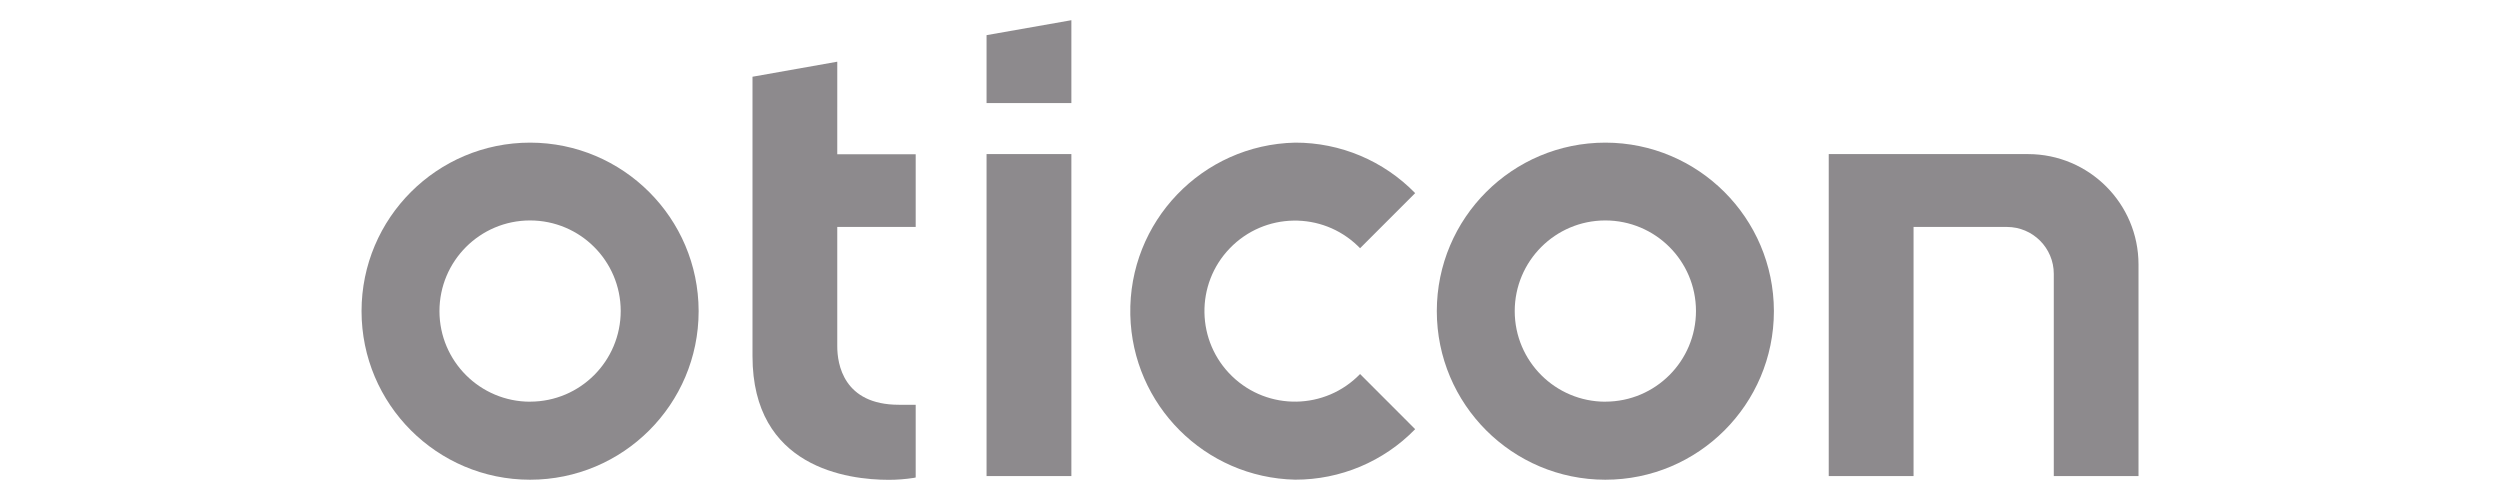 <?xml version="1.0" encoding="UTF-8"?><svg id="Lag_10" xmlns="http://www.w3.org/2000/svg" viewBox="0 0 488.67 97.73"><defs><style>.cls-1{fill:#8d8a8d;}</style></defs><path class="cls-1" d="m192.84,20.14h16.58V3.95l-16.58,2.92v13.28Z"/><path class="cls-1" d="m253.16,27.88c-18.19.4-32.62,15.47-32.22,33.66.39,17.63,14.59,31.83,32.22,32.22,8.83.02,17.3-3.54,23.46-9.87l-10.77-10.78c-6.79,7.03-18,7.22-25.02.43-7.03-6.79-7.22-18-.43-25.02,6.79-7.03,18-7.22,25.02-.43.15.14.29.28.43.43l10.77-10.77c-6.16-6.33-14.63-9.89-23.46-9.87Z"/><path class="cls-1" d="m103.63,27.88c-18.2,0-32.95,14.74-32.96,32.93,0,18.2,14.74,32.95,32.93,32.96,18.2,0,32.95-14.74,32.96-32.93,0-.02,0-.04,0-.06-.04-18.16-14.77-32.87-32.93-32.9Zm0,50.64c-9.78,0-17.72-7.91-17.73-17.7,0-9.78,7.91-17.72,17.7-17.73,9.78,0,17.71,7.9,17.73,17.68,0,9.79-7.91,17.73-17.7,17.74Z"/><path class="cls-1" d="m147.09,15v54.62c0,21.8,18.63,24.17,26.65,24.17,1.64,0,3.27-.13,4.89-.38l.36-.08v-14.21h-3.28c-10.86,0-12.05-7.99-12.05-11.41v-23.35h15.33v-14.21h-15.33V12.06l-16.58,2.94Z"/><path class="cls-1" d="m313.81,27.88c-18.2,0-32.95,14.74-32.96,32.93,0,18.2,14.74,32.95,32.93,32.96s32.95-14.74,32.96-32.93c0-.02,0-.04,0-.06-.04-18.16-14.77-32.87-32.93-32.9Zm0,50.64c-9.78,0-17.72-7.91-17.73-17.7,0-9.78,7.91-17.72,17.7-17.73,9.78,0,17.71,7.9,17.73,17.68,0,9.79-7.91,17.73-17.7,17.74Z"/><path class="cls-1" d="m192.84,93.06h16.58V30.12h-16.58v62.94Z"/><path class="cls-1" d="m401.43,93.06h16.58v-41.36c0-11.91-9.66-21.56-21.56-21.58h-38.99v62.94h16.58v-48.7h18.25c5.06,0,9.16,4.11,9.16,9.17v39.53Z"/></svg>